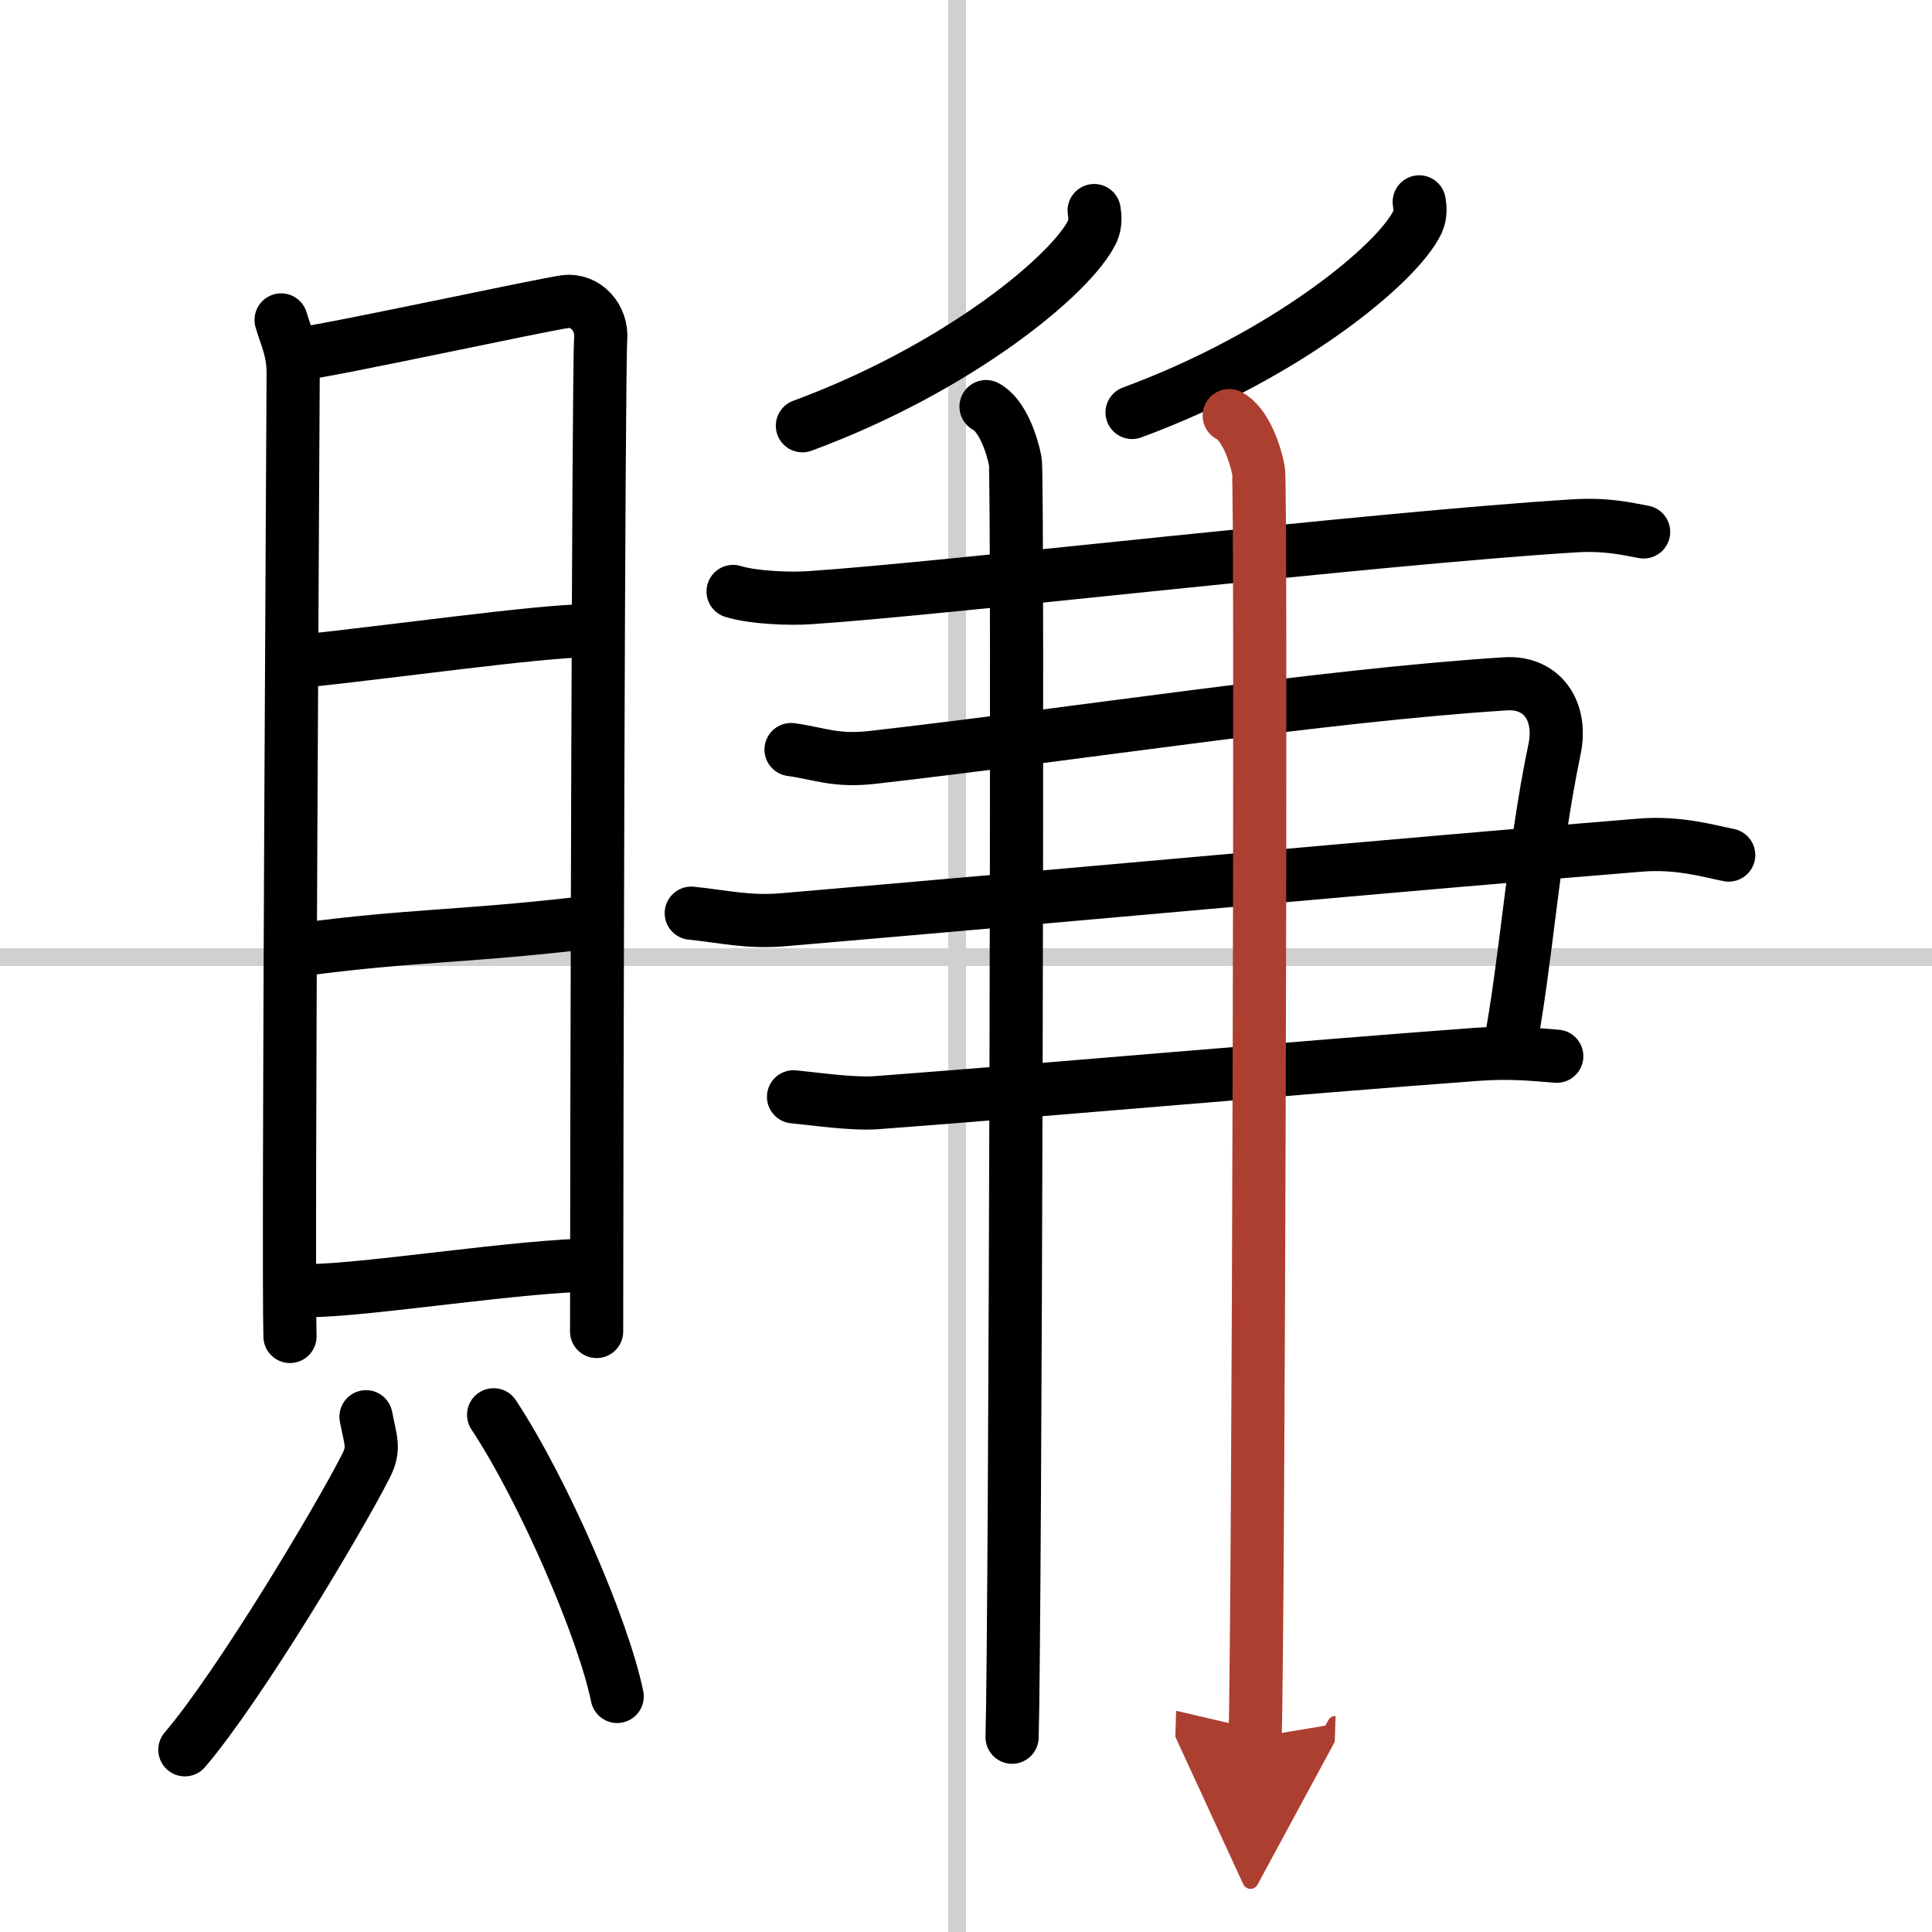 <svg width="400" height="400" viewBox="0 0 109 109" xmlns="http://www.w3.org/2000/svg"><defs><marker id="a" markerWidth="4" orient="auto" refX="1" refY="5" viewBox="0 0 10 10"><polyline points="0 0 10 5 0 10 1 5" fill="#ad3f31" stroke="#ad3f31"/></marker></defs><g fill="none" stroke="#000" stroke-linecap="round" stroke-linejoin="round" stroke-width="3"><rect width="100%" height="100%" fill="#fff" stroke="#fff"/><line x1="54" x2="54" y2="109" stroke="#d0d0d0" stroke-width="1"/><line x2="109" y1="54" y2="54" stroke="#d0d0d0" stroke-width="1"/><path d="m15.86 18.05c0.28 0.97 0.68 1.7 0.68 2.99s-0.3 50.08-0.18 54.36"/><path d="m17 19.95c1.56-0.16 13.45-2.73 14.87-2.93 1.18-0.16 2.12 0.91 2.02 2.11-0.13 1.52-0.23 46.37-0.23 55.99"/><path d="m16.97 37.31c4.9-0.51 13.56-1.72 16.07-1.72"/><path d="m17.1 53.56c5.96-0.79 8.86-0.7 15.41-1.44"/><path d="m17.5 72.81c3.1 0 12.06-1.44 16.07-1.44"/><path d="m20.65 79.93c0.26 1.38 0.51 1.76 0 2.77-1.54 3.04-7.15 12.42-10.22 16.02"/><path d="m27.85 79.82c2.84 4.31 6.2 12.11 6.97 15.89"/><path d="m61.73 11.88c0.05 0.29 0.09 0.74-0.09 1.15-1.13 2.42-7.56 7.74-16.37 10.99"/><path d="m80.07 11.39c0.05 0.28 0.09 0.72-0.09 1.12-1.11 2.37-7.44 7.57-16.11 10.76"/><path d="m41.36 33.37c1.13 0.35 3.2 0.43 4.33 0.35 7.59-0.5 31.8-3.35 43.09-4.05 1.88-0.12 3.01 0.17 3.95 0.34"/><path d="m44.63 42.29c1.61 0.22 2.5 0.68 4.6 0.44 11.5-1.31 25.35-3.49 35.71-4.15 2.06-0.13 3.22 1.53 2.76 3.71-1.2 5.71-1.6 12.09-2.57 17.06"/><path d="m39 51.52c1.79 0.18 3.2 0.54 5.18 0.37 17.32-1.48 34.44-3.08 48.37-4.21 2.19-0.18 3.98 0.37 4.98 0.56"/><path d="m44.77 61.88c1.17 0.11 3.3 0.43 4.69 0.33 10.38-0.78 23.46-1.96 33.91-2.73 1.86-0.13 3.05 0 4.46 0.11"/><path d="m55.63 22.94c0.92 0.48 1.47 2.14 1.65 3.08 0.18 0.95 0 66.05-0.18 71.99"/><path d="m69.35 23.45c0.91 0.47 1.47 2.14 1.65 3.08 0.18 0.95 0 65.55-0.19 71.49" marker-end="url(#a)" stroke="#ad3f31"/></g></svg>
